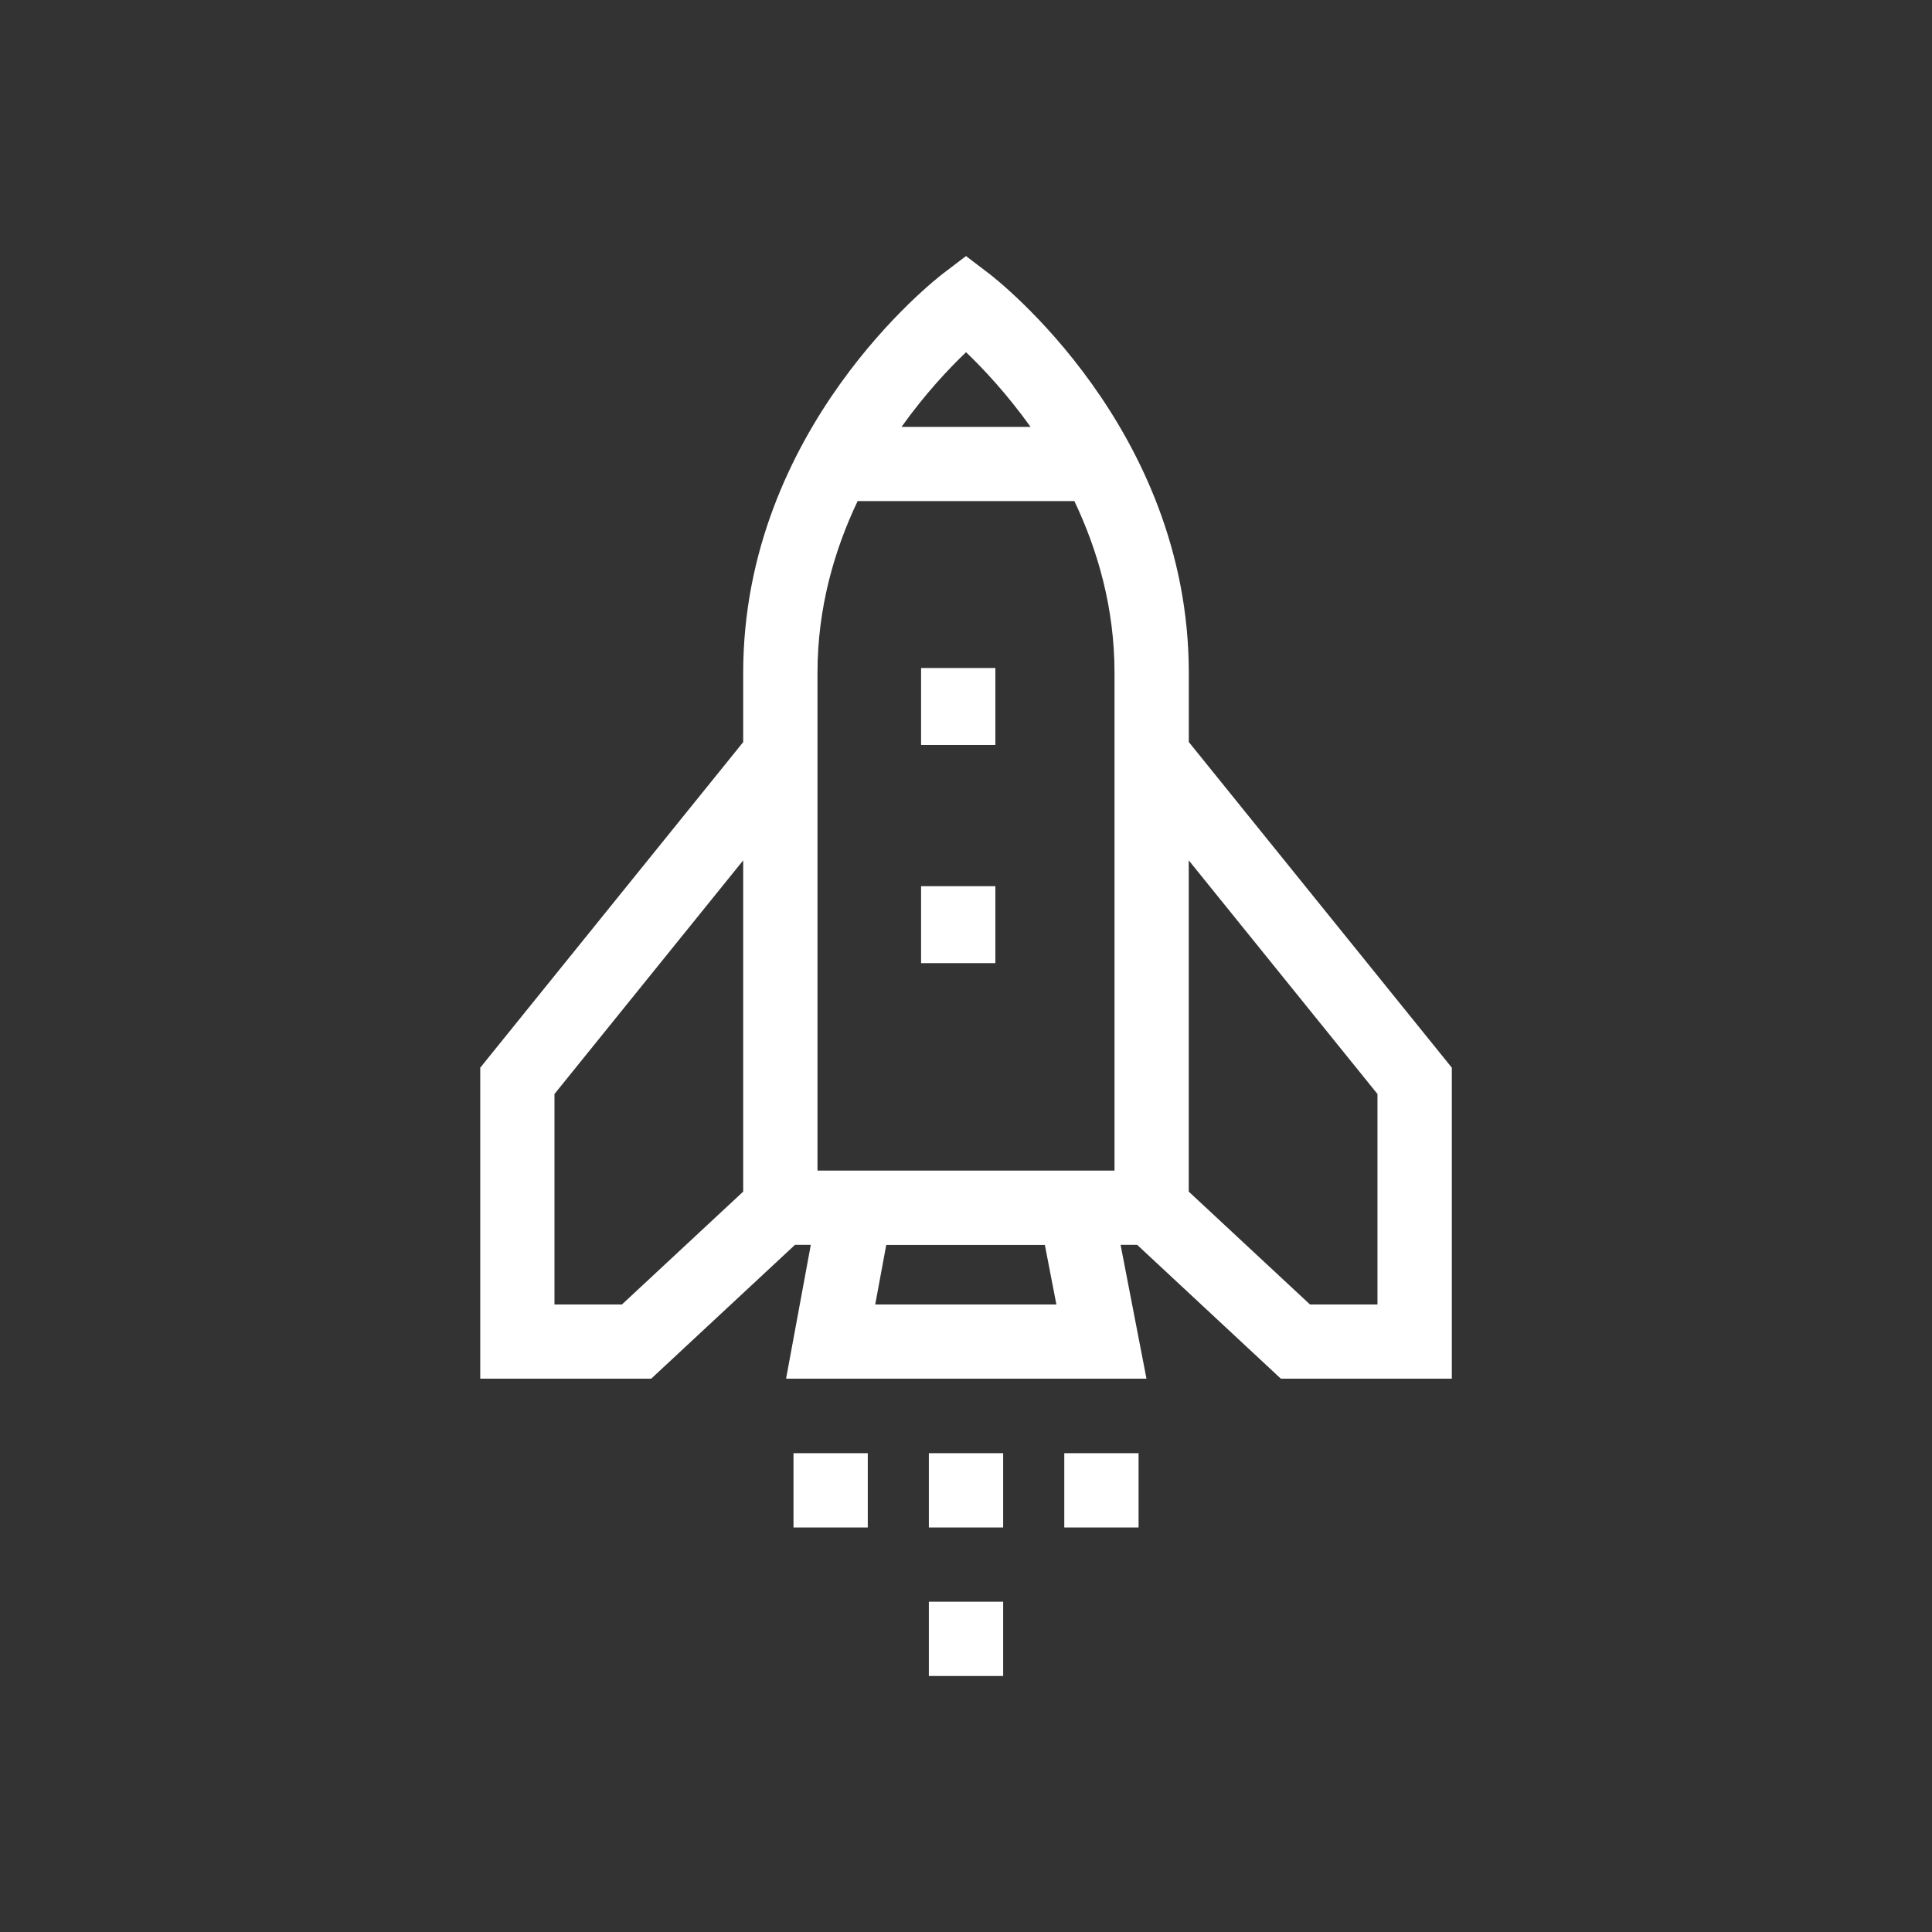 <?xml version="1.0" encoding="UTF-8"?>
<svg xmlns="http://www.w3.org/2000/svg" id="gorg_pict_aerospatiale_01_2023_blanc" viewBox="0 0 283.46 283.46">
  <rect x="0" y="0" width="283.46" height="283.46" fill="#333333" stroke="none"/>
  <defs>
    <style>.cls-1{fill:#fff;}</style>
  </defs>
  <path class="cls-1" d="m174.42,108.88v-10.15c0-35.87-28.19-57.74-29.39-58.65l-3.3-2.51-3.3,2.51c-1.2.91-29.39,22.78-29.39,58.65v10.15l-38.58,47.77v45.63h25.08l21.1-19.64h2.32l-3.63,19.64h52.88l-3.8-19.64h2.43l21.09,19.64h25.08v-45.63l-38.58-47.77Zm-10.9,62.87h-43.58v-73.02c0-9.59,2.49-18.06,5.89-25.21h31.8c3.4,7.15,5.89,15.62,5.89,25.21v73.02Zm-21.79-120.08c2.46,2.35,5.97,6.07,9.47,10.96h-18.93c3.49-4.89,7.01-8.61,9.47-10.96Zm-50.48,139.72h-9.9v-30.88l27.69-34.28v48.6l-17.79,16.56Zm63.74,0h-26.58l1.62-8.74h23.27l1.69,8.74Zm47.11,0h-9.9l-17.79-16.56v-48.6l27.69,34.28v30.89Z"></path>
  <rect class="cls-1" x="135.14" y="130.02" width="10.9" height="11.29"></rect>
  <rect class="cls-1" x="135.14" y="98.01" width="10.9" height="11.29"></rect>
  <rect class="cls-1" x="136.28" y="235" width="10.9" height="10.9"></rect>
  <rect class="cls-1" x="136.28" y="213.21" width="10.9" height="10.9"></rect>
  <rect class="cls-1" x="116.42" y="213.21" width="10.9" height="10.9"></rect>
  <rect class="cls-1" x="156.15" y="213.21" width="10.9" height="10.9"></rect>
</svg>
